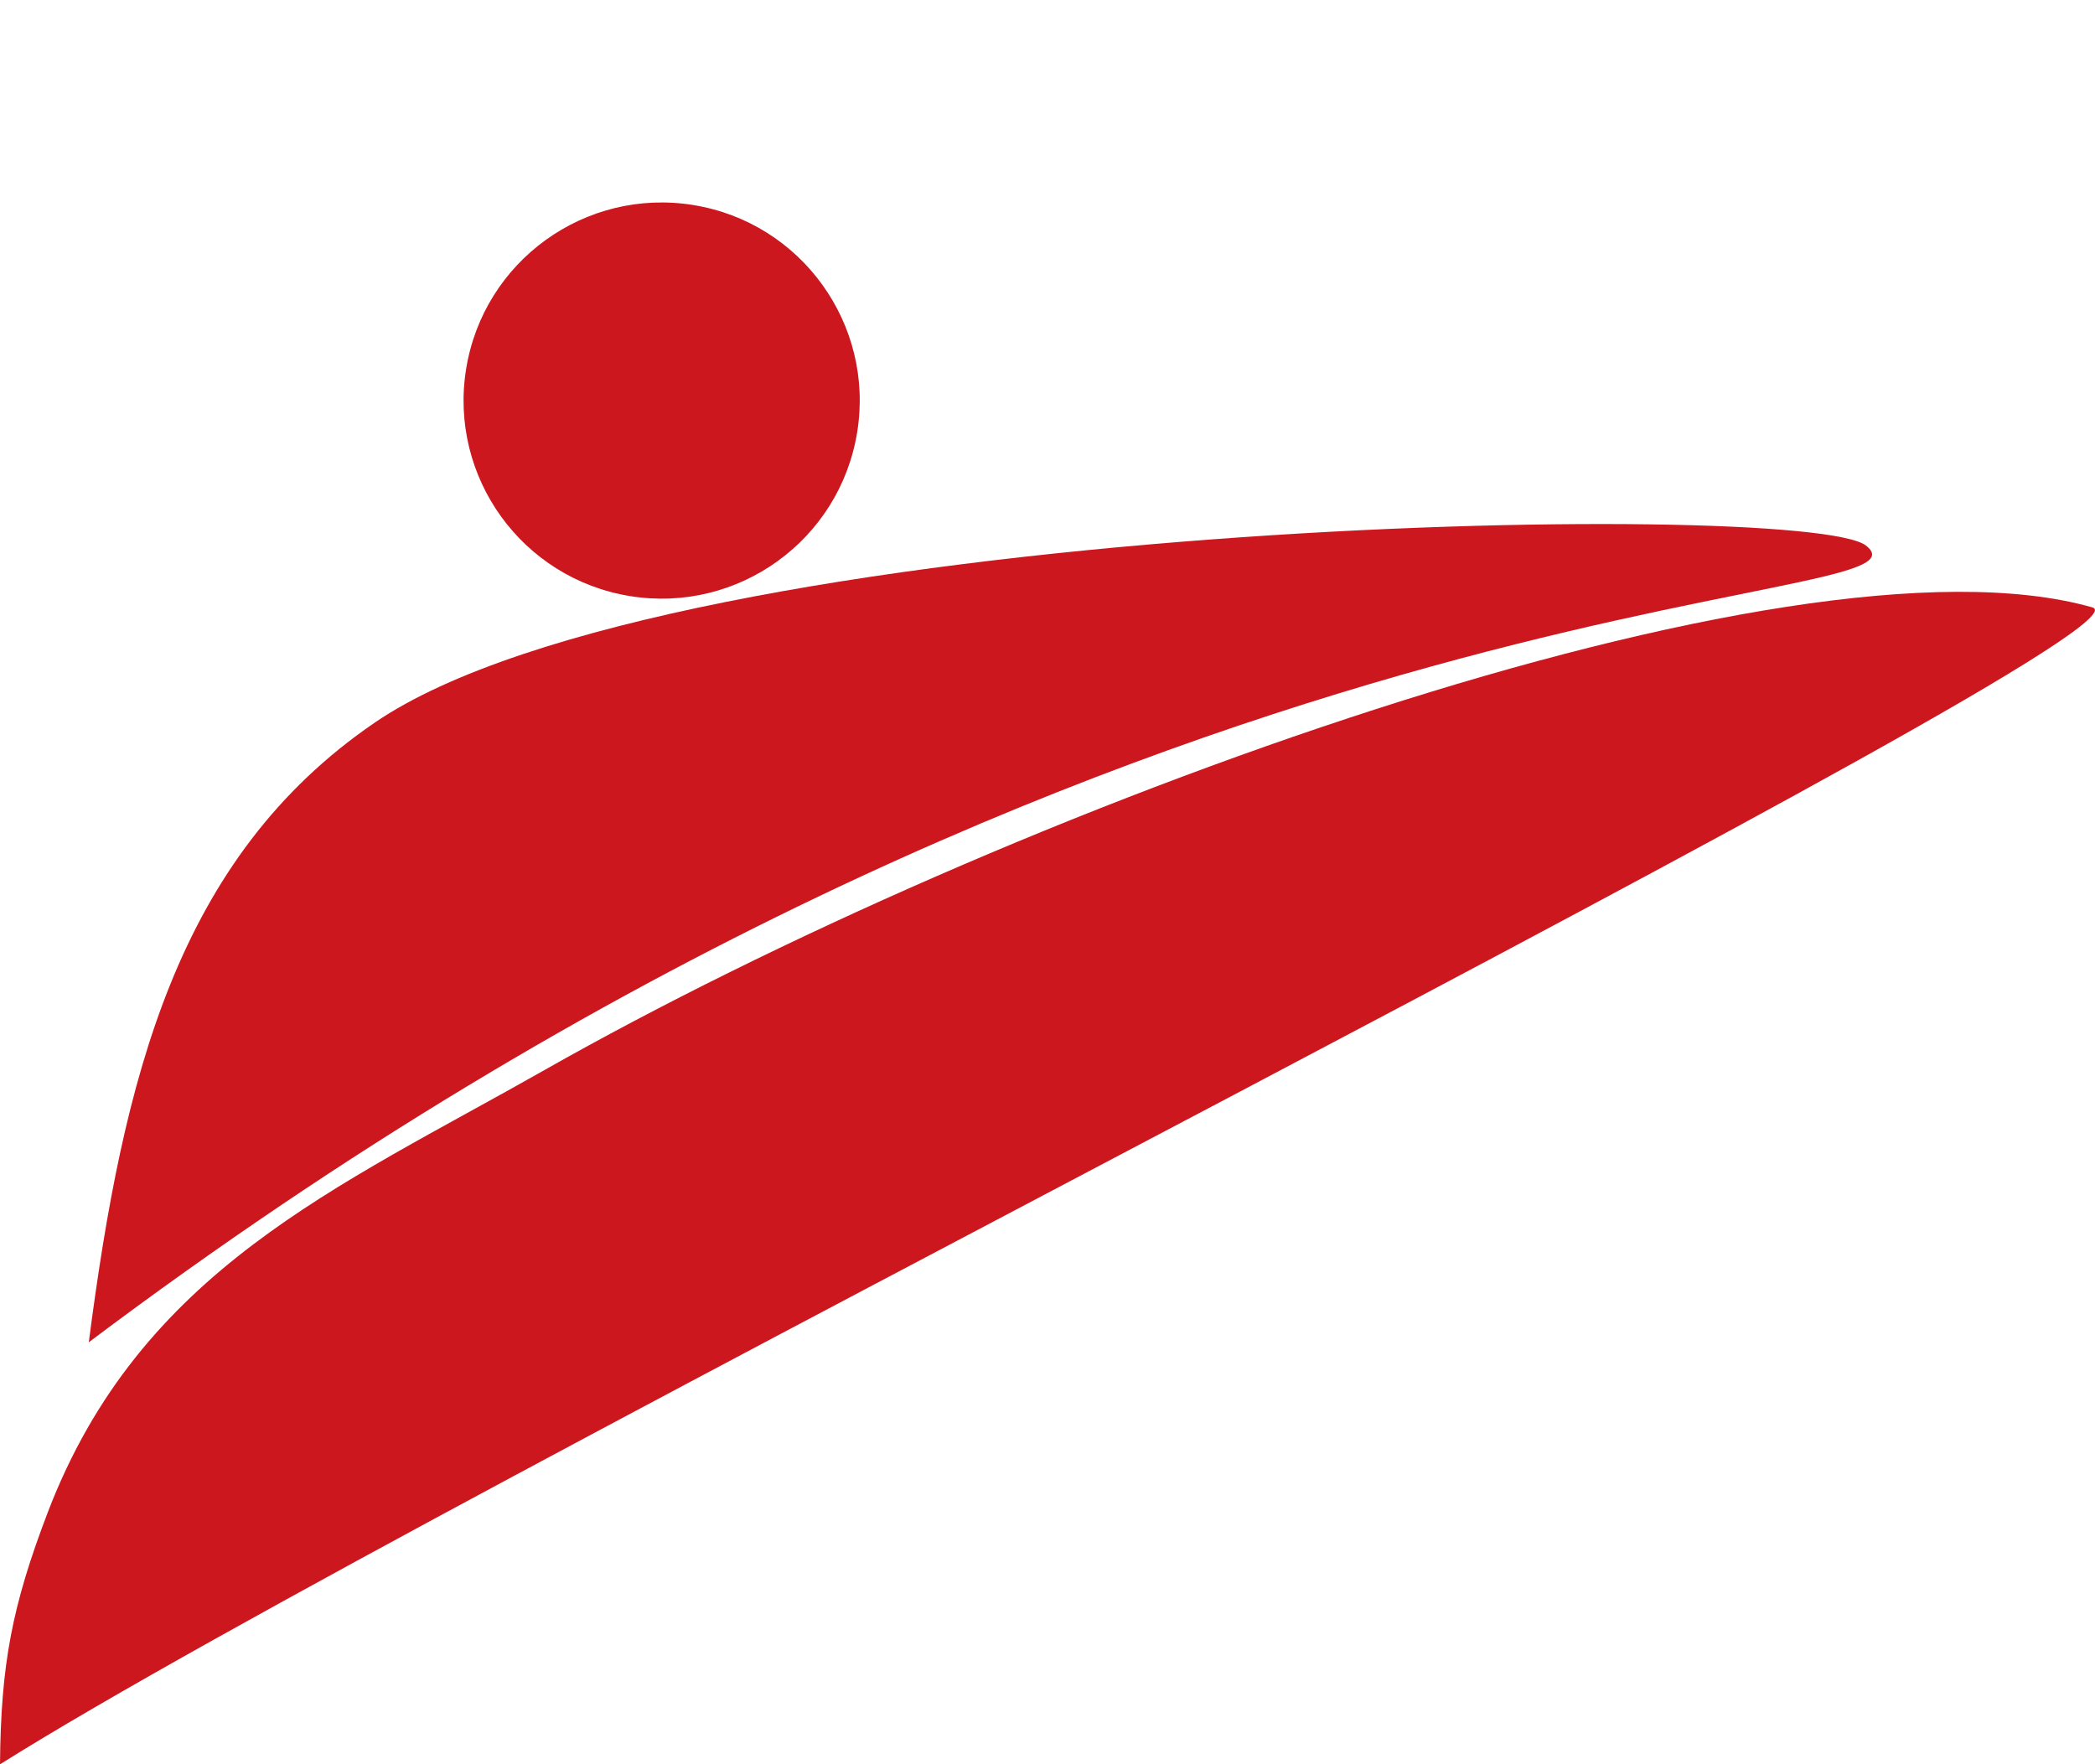 <?xml version="1.0" encoding="UTF-8" standalone="no"?>
<svg
   xmlns:dc="http://purl.org/dc/elements/1.1/"
   xmlns:cc="http://creativecommons.org/ns#"
   xmlns:rdf="http://www.w3.org/1999/02/22-rdf-syntax-ns#"
   xmlns:svg="http://www.w3.org/2000/svg"
   xmlns="http://www.w3.org/2000/svg"
   xmlns:sodipodi="http://sodipodi.sourceforge.net/DTD/sodipodi-0.dtd"
   xmlns:inkscape="http://www.inkscape.org/namespaces/inkscape"
   viewBox="0 0 259.56 218.59"
   version="1.1"
   id="svg18"
   sodipodi:docname="boneco.svg"
   inkscape:version="0.92.2 5c3e80d, 2017-08-06">
  <sodipodi:namedview
     pagecolor="#ffffff"
     bordercolor="#666666"
     borderopacity="1"
     objecttolerance="10"
     gridtolerance="10"
     guidetolerance="10"
     inkscape:pageopacity="0"
     inkscape:pageshadow="2"
     inkscape:window-width="1920"
     inkscape:window-height="955"
     id="namedview20"
     showgrid="false"
     inkscape:zoom="1.0796468"
     inkscape:cx="129.78"
     inkscape:cy="109.295"
     inkscape:window-x="0"
     inkscape:window-y="1"
     inkscape:window-maximized="1"
     inkscape:current-layer="Foreground" />
  <defs
     id="defs4">
    <style
       id="style2">.cls-1{fill:#231f20;}.cls-2,.cls-3{fill:#cd171e;}.cls-3{fill-rule:evenodd;}</style>
  </defs>
  <title
     id="title6">Ativo 14</title>
  <g
     id="Camada_2"
     data-name="Camada 2">
    <g
       id="Foreground">
      <circle
         class="cls-2"
         cx="81.84"
         cy="49.87"
         r="24.47"
         transform="matrix(0.16, -0.99, 0.99, 0.16, 19.51, 122.67)"
         id="circle10" />
      <path
         class="cls-3"
         d="M11,166.3c4.25-32.7,10.88-60,35.44-76.78C83.53,64.21,223.59,61.68,231.18,67.59,241.81,75.85,140.06,69.27,11,166.3Z"
         id="path12" />
      <path
         class="cls-3"
         d="M5.91,187.39c11.49-30,35.74-40.18,61.59-54.84,56.53-32.06,154.08-68,191.73-57.3C269.05,78,52.31,185.71,0,218.59.11,206.21,1.48,199,5.91,187.39Z"
         id="path14" />
    </g>
  </g>
</svg>
